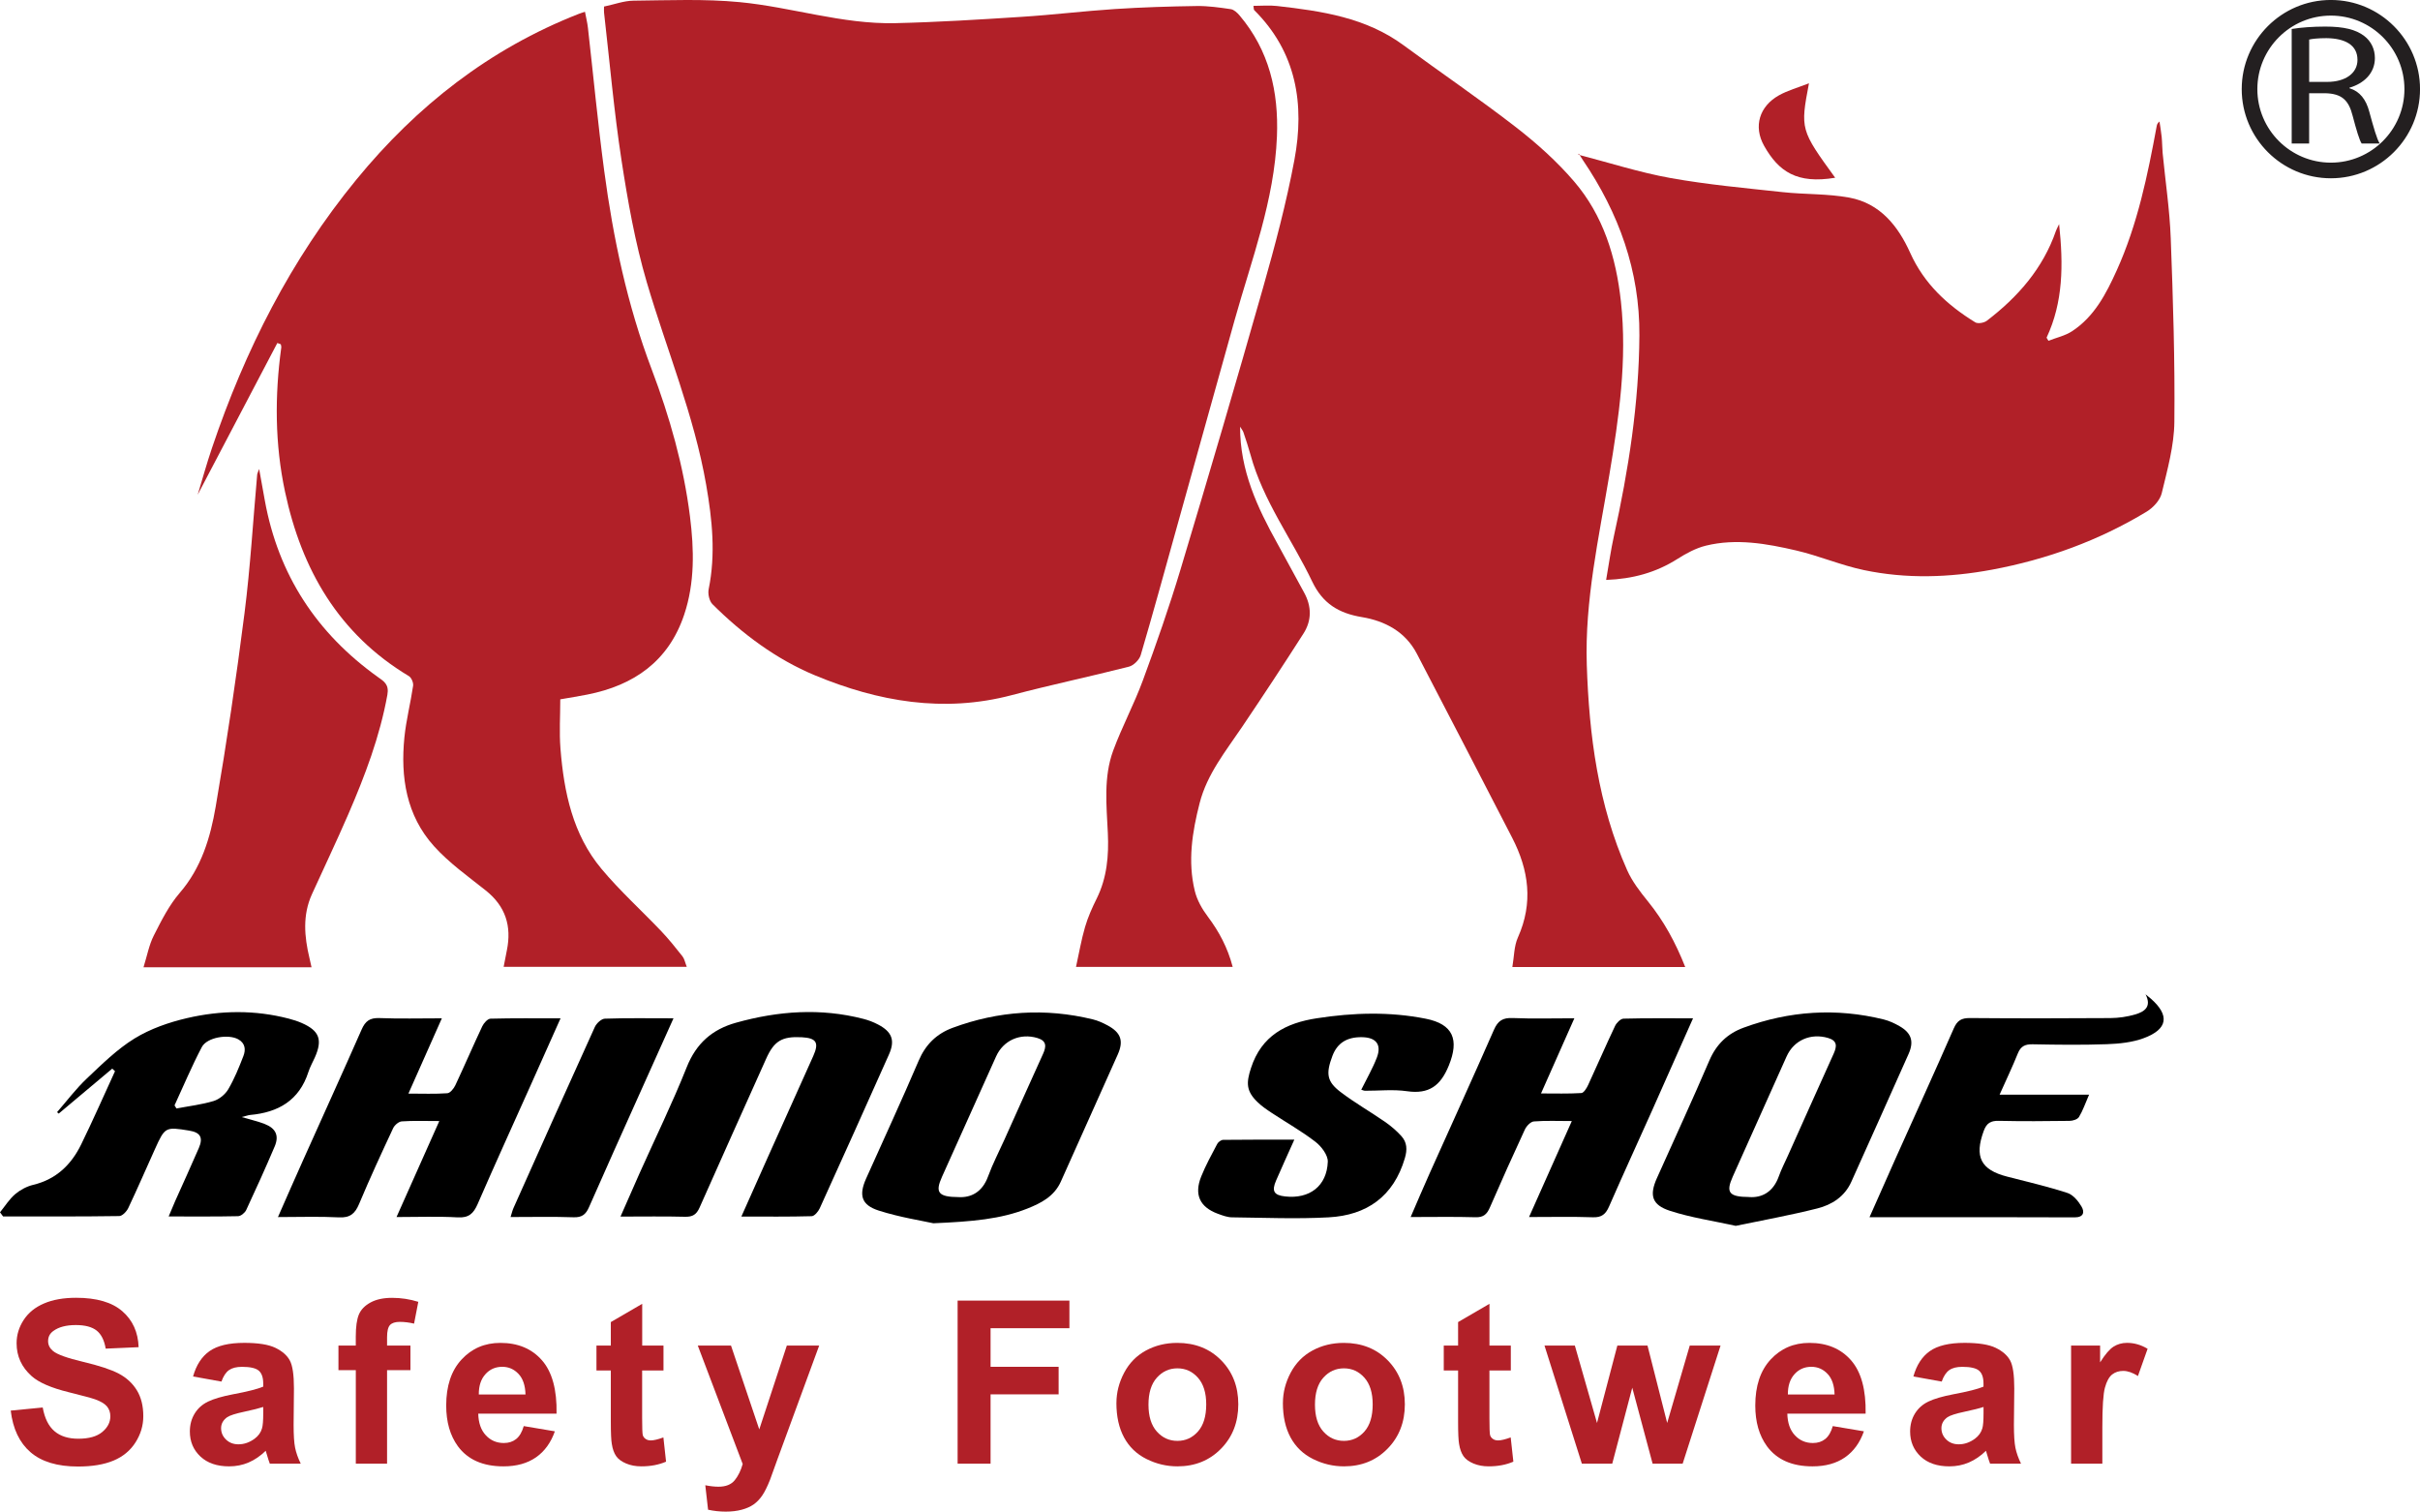 <?xml version="1.0" encoding="UTF-8"?>
<svg id="Layer_1" data-name="Layer 1" xmlns="http://www.w3.org/2000/svg" viewBox="0 0 80.046 50">
  <defs>
    <style>
      .cls-1, .cls-2 {
        fill: #b12028;
      }

      .cls-1, .cls-2, .cls-3, .cls-4 {
        stroke-width: 0px;
      }

      .cls-2, .cls-3 {
        fill-rule: evenodd;
      }

      .cls-3 {
        fill: #000;
      }

      .cls-4 {
        fill: #231f20;
      }
    </style>
  </defs>
  <g>
    <path class="cls-3" d="M0,40.1c.165-.203.306-.433.501-.6.167-.142.385-.258.598-.309.76-.182,1.259-.667,1.587-1.339.39-.798.747-1.612,1.118-2.419-.031-.028-.061-.057-.092-.085-.59.496-1.181.991-1.77,1.487-.019-.016-.036-.032-.054-.048.324-.372.623-.771.979-1.108.501-.474,1.004-.973,1.585-1.33.521-.32,1.135-.533,1.736-.673,1.113-.259,2.245-.274,3.365.018.146.038.291.084.428.144.583.256.694.553.434,1.138-.072.161-.161.316-.214.482-.302.94-.996,1.339-1.928,1.422-.057.005-.112.027-.279.069.326.096.551.146.763.23.369.145.481.387.327.747-.3.705-.616,1.404-.94,2.098-.044.093-.176.202-.269.204-.741.016-1.481.009-2.296.009.085-.2.147-.355.215-.508.261-.585.529-1.166.783-1.755.151-.351.05-.518-.327-.578-.778-.126-.793-.119-1.121.605-.296.653-.579,1.311-.886,1.958-.054.114-.196.264-.3.265-1.28.019-2.561.012-3.841.012-.035-.046-.068-.092-.103-.138ZM5.772,36.561c.022.035.043.069.065.104.411-.078.831-.127,1.23-.247.186-.057.385-.22.484-.39.202-.344.354-.72.499-1.095.081-.209.067-.424-.17-.556-.326-.181-1.034-.068-1.205.258-.33.627-.604,1.282-.902,1.927Z"/>
    <path class="cls-3" d="M14.532,37.081c-.465,0-.855-.016-1.242.011-.102.007-.239.124-.286.225-.389.831-.773,1.664-1.128,2.51-.135.321-.301.459-.667.44-.648-.034-1.299-.01-2.015-.01.297-.674.566-1.291.842-1.905.642-1.434,1.294-2.862,1.926-4.299.123-.281.275-.39.587-.378.665.026,1.331.008,2.066.008-.376.846-.728,1.64-1.106,2.49.468,0,.879.017,1.287-.012.096-.007.213-.154.265-.263.304-.648.587-1.306.892-1.953.05-.106.177-.247.271-.25.751-.02,1.502-.011,2.317-.011-.347.777-.668,1.496-.99,2.216-.585,1.307-1.18,2.611-1.751,3.924-.137.314-.292.465-.663.443-.647-.037-1.299-.011-2.021-.011.479-1.075.931-2.09,1.415-3.175Z"/>
    <path class="cls-3" d="M56,33.683c-.475,1.069-.915,2.066-1.36,3.062-.473,1.056-.955,2.106-1.419,3.166-.11.25-.242.363-.532.353-.677-.024-1.356-.008-2.113-.008.481-1.079.937-2.103,1.415-3.175-.455,0-.857-.019-1.255.013-.108.008-.245.153-.298.267-.397.855-.782,1.716-1.158,2.58-.096.222-.211.33-.474.322-.691-.021-1.383-.007-2.146-.007.222-.512.419-.98.627-1.443.71-1.583,1.431-3.161,2.128-4.75.132-.303.297-.404.622-.389.652.027,1.306.008,2.038.008-.373.84-.721,1.625-1.103,2.486.471,0,.903.013,1.333-.013.081-.004.177-.161.225-.265.301-.65.585-1.309.892-1.956.05-.104.182-.237.279-.24.742-.019,1.483-.011,2.3-.011Z"/>
    <path class="cls-3" d="M30.872,40.462c-.374-.084-1.108-.196-1.805-.419-.581-.186-.665-.512-.416-1.066.58-1.296,1.177-2.584,1.735-3.89.229-.538.593-.893,1.125-1.09,1.516-.561,3.063-.662,4.636-.279.169.041.334.116.488.199.441.238.539.511.335.967-.623,1.401-1.255,2.797-1.88,4.198-.219.49-.65.712-1.113.896-.88.347-1.805.428-3.104.484ZM31.711,39.597c.406.022.78-.161.971-.684.151-.412.355-.804.535-1.204.427-.95.852-1.9,1.283-2.848.11-.243.125-.433-.185-.526-.57-.171-1.128.076-1.368.61-.596,1.328-1.193,2.656-1.79,3.983-.23.512-.13.665.554.669Z"/>
    <path class="cls-3" d="M57.416,40.548c-.766-.168-1.489-.274-2.174-.496-.606-.196-.692-.515-.436-1.085.581-1.296,1.176-2.585,1.735-3.89.231-.537.599-.889,1.131-1.084,1.517-.557,3.064-.66,4.636-.272.181.045.358.127.519.22.395.225.488.503.303.92-.627,1.412-1.262,2.821-1.895,4.231-.219.488-.642.758-1.122.879-.896.227-1.808.39-2.697.576ZM57.859,39.595c.42.031.794-.167.978-.684.084-.236.201-.46.303-.689.503-1.122,1.002-2.245,1.51-3.365.112-.247.127-.433-.183-.524-.574-.168-1.129.072-1.371.609-.597,1.327-1.192,2.654-1.784,3.982-.231.518-.128.667.546.67Z"/>
    <path class="cls-3" d="M20.525,40.239c.228-.519.426-.974.628-1.427.524-1.17,1.088-2.323,1.562-3.513.314-.789.843-1.251,1.631-1.471,1.393-.389,2.795-.492,4.21-.127.169.043.337.107.491.189.458.24.565.523.357.989-.757,1.698-1.519,3.394-2.289,5.087-.05.109-.174.259-.267.262-.75.021-1.501.012-2.326.012.317-.711.604-1.36.895-2.008.493-1.1.989-2.2,1.482-3.3.2-.445.105-.597-.381-.623-.657-.034-.915.126-1.177.712-.734,1.64-1.474,3.277-2.201,4.92-.102.231-.229.313-.482.306-.687-.018-1.375-.006-2.134-.006Z"/>
    <path class="cls-3" d="M45.026,36.045c.181-.366.377-.703.515-1.061.166-.433-.024-.671-.494-.677-.497-.007-.813.194-.974.618-.221.587-.189.847.269,1.196.469.357.985.651,1.471.987.194.135.378.293.537.467.192.21.202.45.118.735-.373,1.267-1.259,1.888-2.52,1.956-1.063.058-2.131.012-3.197,0-.159-.002-.321-.064-.473-.12-.592-.22-.785-.631-.548-1.226.149-.372.344-.726.531-1.081.034-.065.13-.135.198-.136.764-.01,1.528-.006,2.353-.006-.218.487-.415.917-.603,1.351-.153.351-.072.487.304.527.803.088,1.375-.343,1.406-1.147.008-.219-.212-.509-.408-.66-.456-.352-.963-.637-1.446-.956-.167-.111-.336-.225-.478-.365-.37-.362-.368-.631-.208-1.121.349-1.072,1.154-1.488,2.178-1.645,1.203-.186,2.405-.223,3.603.015.907.181,1.111.692.762,1.549-.272.668-.655.954-1.382.849-.457-.066-.93-.013-1.396-.015-.024,0-.048-.013-.116-.034Z"/>
    <path class="cls-3" d="M70.969,32.89c.057.046.116.091.171.14.634.555.569,1.015-.236,1.311-.379.14-.807.183-1.216.198-.818.029-1.637.019-2.455.003-.249-.004-.393.063-.489.301-.177.44-.381.868-.604,1.366h2.96c-.129.296-.208.532-.334.738-.048.079-.203.127-.31.128-.781.011-1.562.016-2.343-.001-.267-.005-.403.074-.498.335-.313.854-.1,1.285.775,1.51.667.172,1.341.328,1.996.541.187.061.358.269.465.451.109.185.067.358-.231.356-1.637-.008-3.274-.004-4.912-.004h-1.871c.305-.689.581-1.317.862-1.943.643-1.434,1.296-2.864,1.926-4.304.115-.263.255-.344.534-.342,1.549.013,3.098.012,4.648.001.273-.002.554-.043.815-.119.303-.088.559-.25.346-.667Z"/>
    <path class="cls-3" d="M22.277,33.683c-.404.899-.78,1.733-1.153,2.567-.55,1.227-1.103,2.453-1.644,3.685-.103.234-.231.338-.505.329-.678-.024-1.357-.008-2.087-.008.04-.126.06-.217.098-.301.892-1.997,1.784-3.994,2.689-5.985.055-.121.215-.271.331-.275.728-.025,1.458-.012,2.272-.012Z"/>
  </g>
  <g>
    <path class="cls-2" d="M19.979.217c.341-.071.658-.192.977-.195,1.169-.012,2.345-.063,3.505.048,1.722.165,3.397.735,5.145.696,1.396-.032,2.791-.119,4.185-.209,1.029-.065,2.054-.191,3.083-.258.903-.059,1.808-.087,2.712-.1.375-.005.753.049,1.125.104.106.016.215.119.291.209.979,1.158,1.294,2.517,1.235,4.004-.085,2.114-.839,4.069-1.4,6.072-.642,2.294-1.281,4.589-1.921,6.883-.391,1.401-.774,2.804-1.185,4.199-.046.155-.233.341-.388.381-1.287.329-2.589.601-3.873.941-2.259.597-4.429.213-6.514-.654-1.277-.531-2.402-1.368-3.39-2.353-.105-.105-.157-.341-.126-.494.237-1.158.118-2.303-.081-3.449-.401-2.312-1.309-4.472-1.966-6.707-.388-1.319-.629-2.688-.838-4.05-.247-1.614-.389-3.243-.575-4.867-.006-.049-.001-.098-.001-.201Z"/>
    <path class="cls-2" d="M41.459.194c.266,0,.525-.025.779.004,1.476.168,2.938.379,4.186,1.298,1.235.91,2.506,1.772,3.718,2.711.69.535,1.355,1.131,1.922,1.792.969,1.129,1.39,2.505,1.551,3.974.212,1.938-.066,3.84-.384,5.74-.347,2.081-.814,4.151-.745,6.277.076,2.334.375,4.633,1.335,6.793.165.37.424.707.682,1.025.527.649.918,1.364,1.239,2.178h-5.718c.059-.338.054-.689.184-.979.512-1.142.361-2.227-.189-3.295-1.049-2.032-2.097-4.064-3.155-6.091-.38-.727-1.053-1.082-1.816-1.209-.766-.127-1.295-.447-1.643-1.173-.669-1.401-1.622-2.664-2.04-4.19-.069-.252-.153-.501-.236-.749-.019-.057-.061-.104-.111-.187-.004,1.449.57,2.67,1.233,3.864.299.538.585,1.082.883,1.62.254.459.258.926-.02,1.36-.662,1.037-1.34,2.065-2.028,3.085-.54.802-1.158,1.558-1.405,2.52-.246.958-.399,1.928-.161,2.906.073.304.243.602.433.854.373.496.654,1.025.821,1.661h-5.183c.102-.459.175-.897.299-1.32.094-.323.234-.637.385-.94.341-.689.404-1.418.369-2.168-.043-.917-.147-1.848.178-2.73.291-.788.692-1.534.981-2.321.446-1.21.873-2.429,1.244-3.664.931-3.097,1.844-6.201,2.728-9.312.397-1.399.773-2.811,1.04-4.238.344-1.838.073-3.563-1.331-4.957-.014-.013-.009-.045-.025-.142Z"/>
    <path class="cls-2" d="M9.174,11.344c-.884,1.684-1.768,3.369-2.635,5.02.148-.486.295-1.021.473-1.547,1.09-3.228,2.607-6.231,4.776-8.877,1.996-2.435,4.404-4.325,7.356-5.481.057-.023.116-.04.205-.069.035.189.079.359.098.531.179,1.574.327,3.151.537,4.721.299,2.243.765,4.447,1.571,6.573.596,1.574,1.057,3.193,1.267,4.867.137,1.089.164,2.189-.192,3.251-.516,1.539-1.661,2.337-3.203,2.641-.283.056-.568.101-.895.158,0,.541-.037,1.093.007,1.639.115,1.432.405,2.828,1.353,3.965.609.73,1.323,1.374,1.98,2.065.25.263.477.547.702.832.064.081.083.197.142.347h-6.057c.037-.189.07-.369.107-.55.162-.797-.045-1.455-.697-1.974-.589-.469-1.214-.912-1.713-1.466-.916-1.015-1.112-2.282-.98-3.6.058-.573.204-1.135.288-1.707.015-.099-.055-.267-.138-.318-2.324-1.393-3.55-3.525-4.099-6.101-.336-1.577-.343-3.171-.124-4.767.005-.035-.009-.073-.015-.109-.038-.014-.076-.027-.113-.042Z"/>
    <path class="cls-2" d="M53.126,19.18c.09-.515.154-.984.256-1.444.484-2.189.83-4.395.844-6.644.014-2.133-.68-4.042-1.865-5.79-.049-.072-.095-.145-.14-.219-.004-.005.008-.019-.014.034,1.022.264,2.023.588,3.05.772,1.222.219,2.464.331,3.699.465.737.081,1.491.049,2.216.183,1.015.189,1.61.936,2.012,1.828.458,1.018,1.227,1.73,2.152,2.297.086.053.289.018.381-.052,1.028-.785,1.857-1.728,2.288-2.975.015-.045.04-.088.104-.222.143,1.346.137,2.578-.415,3.757.021.034.041.068.062.102.263-.104.553-.166.784-.318.735-.482,1.125-1.238,1.474-2.009.689-1.522,1.022-3.144,1.323-4.775.009-.048.022-.095.092-.151.025.173.056.344.073.517.017.175.015.352.031.527.091.939.233,1.875.268,2.816.076,2.024.141,4.05.12,6.075-.008.789-.231,1.583-.418,2.36-.056.233-.283.479-.498.609-1.583.958-3.302,1.582-5.116,1.92-1.407.262-2.832.31-4.24.013-.758-.16-1.482-.472-2.237-.648-.981-.228-1.981-.405-2.985-.16-.331.081-.651.255-.943.44-.708.449-1.473.661-2.36.694Z"/>
    <path class="cls-2" d="M10.305,31.994h-5.558c.119-.381.183-.74.341-1.051.249-.49.503-.999.858-1.41.716-.83,1.012-1.827,1.188-2.85.366-2.127.682-4.264.954-6.405.193-1.52.282-3.054.419-4.582.003-.034.023-.066.064-.184.072.399.13.72.188,1.041.446,2.459,1.714,4.392,3.739,5.841.199.142.378.241.315.589-.25,1.383-.743,2.681-1.297,3.96-.384.887-.801,1.759-1.2,2.639-.312.69-.25,1.397-.081,2.105.023.093.042.187.069.306Z"/>
    <path class="cls-2" d="M60.703,5.879c-1.266.213-1.871-.204-2.351-1.054-.364-.645-.154-1.311.49-1.672.296-.165.633-.257.993-.398-.289,1.519-.281,1.543.867,3.124Z"/>
  </g>
  <g>
    <path class="cls-1" d="M.354,46.659l1.059-.103c.064.356.193.617.388.783.195.167.458.25.789.25.351,0,.615-.074.793-.223.178-.148.267-.321.267-.52,0-.127-.038-.235-.112-.326-.075-.089-.205-.167-.392-.234-.127-.044-.418-.122-.872-.235-.584-.144-.994-.322-1.229-.534-.331-.296-.496-.658-.496-1.085,0-.274.078-.532.234-.771.156-.239.38-.421.673-.546.293-.126.647-.188,1.061-.188.677,0,1.187.148,1.529.445.342.296.522.693.539,1.189l-1.089.048c-.047-.278-.147-.477-.3-.598s-.383-.182-.689-.182c-.317,0-.565.065-.743.196-.116.083-.173.195-.173.335,0,.127.054.236.162.327.137.115.471.235,1.0.36.53.126.922.255,1.176.389.254.134.453.316.596.548s.215.519.215.859c0,.309-.086.598-.258.868s-.414.471-.728.602c-.314.131-.705.196-1.173.196-.682,0-1.206-.158-1.571-.473-.365-.315-.584-.774-.655-1.378Z"/>
    <path class="cls-1" d="M7.325,45.699l-.939-.169c.106-.378.287-.658.545-.839.258-.181.64-.273,1.148-.273.461,0,.804.055,1.03.164.226.11.385.248.476.416.092.168.138.477.138.926l-.011,1.206c0,.343.016.597.05.76.033.163.095.338.186.524h-1.023c-.027-.068-.06-.17-.099-.305-.017-.061-.03-.102-.037-.121-.176.172-.365.301-.566.387-.201.086-.416.128-.644.128-.402,0-.719-.109-.951-.327s-.348-.494-.348-.827c0-.221.053-.418.158-.591.105-.173.253-.305.443-.397.19-.092.464-.172.822-.241.483-.09.818-.175,1.004-.254v-.103c0-.199-.05-.341-.147-.425-.098-.085-.283-.127-.555-.127-.184,0-.327.036-.431.109-.103.073-.186.199-.25.381ZM8.708,46.538c-.133.044-.343.097-.629.158-.287.061-.475.121-.563.18-.135.096-.203.218-.203.365,0,.145.054.27.162.375.108.105.245.158.412.158.186,0,.364-.061.533-.184.125-.093.208-.207.246-.343.027-.088.041-.256.041-.504v-.206Z"/>
    <path class="cls-1" d="M11.194,44.507h.574v-.294c0-.329.035-.574.104-.736s.199-.294.387-.396c.188-.102.425-.152.712-.152.295,0,.583.044.865.132l-.14.721c-.164-.039-.322-.058-.474-.058-.15,0-.257.035-.322.104-.065.07-.097.204-.097.403v.276h.773v.813h-.773v3.094h-1.034v-3.094h-.574v-.813Z"/>
    <path class="cls-1" d="M17.323,47.171l1.03.173c-.132.378-.342.665-.627.863-.285.197-.643.296-1.072.296-.68,0-1.182-.222-1.509-.666-.258-.356-.386-.804-.386-1.347,0-.648.169-1.155.508-1.521.339-.366.766-.55,1.284-.55.581,0,1.04.192,1.376.576.336.384.497.972.482,1.764h-2.59c.007.307.091.545.25.716.159.171.358.256.596.256.162,0,.298-.044.409-.133.11-.088.193-.23.25-.427ZM17.382,46.126c-.008-.299-.085-.527-.232-.682-.147-.156-.327-.234-.537-.234-.226,0-.412.082-.559.247-.147.164-.219.388-.217.669h1.545Z"/>
    <path class="cls-1" d="M21.946,44.507v.824h-.706v1.575c0,.319.007.504.02.558.013.052.044.096.092.13.048.035.106.051.175.051.096,0,.235-.033.416-.099l.088.802c-.24.104-.513.155-.816.155-.187,0-.355-.031-.504-.094-.15-.063-.259-.143-.329-.242-.07-.1-.119-.234-.145-.404-.022-.119-.033-.363-.033-.728v-1.704h-.475v-.824h.475v-.776l1.038-.604v1.38h.706Z"/>
    <path class="cls-1" d="M23.079,44.507h1.1l.935,2.774.912-2.774h1.07l-1.38,3.76-.246.681c-.091.228-.177.403-.26.522-.082.12-.177.218-.283.293-.107.074-.238.133-.393.174-.156.042-.332.063-.528.063-.199,0-.394-.021-.585-.063l-.092-.809c.162.032.308.048.438.048.24,0,.418-.071.534-.212.115-.142.204-.321.265-.539l-1.486-3.919Z"/>
    <path class="cls-1" d="M31.675,48.414v-5.393h3.698v.912h-2.608v1.276h2.251v.912h-2.251v2.292h-1.089Z"/>
    <path class="cls-1" d="M36.928,46.405c0-.343.085-.675.254-.996.169-.321.409-.567.719-.736.31-.169.657-.254,1.039-.254.591,0,1.075.192,1.453.576.378.384.566.869.566,1.455,0,.591-.19,1.081-.572,1.47-.381.389-.862.583-1.441.583-.358,0-.699-.081-1.024-.243-.325-.162-.572-.399-.741-.712-.169-.312-.254-.693-.254-1.143ZM37.988,46.461c0,.388.092.684.276.89.184.206.411.309.681.309s.496-.103.679-.309c.183-.206.274-.505.274-.898,0-.382-.092-.677-.274-.882-.182-.206-.409-.31-.679-.31s-.496.104-.681.31c-.184.205-.276.503-.276.89Z"/>
    <path class="cls-1" d="M42.435,46.405c0-.343.085-.675.254-.996.17-.321.409-.567.72-.736.31-.169.657-.254,1.039-.254.591,0,1.076.192,1.453.576.377.384.567.869.567,1.455,0,.591-.191,1.081-.573,1.47-.381.389-.861.583-1.44.583-.358,0-.7-.081-1.025-.243s-.572-.399-.742-.712c-.169-.312-.254-.693-.254-1.143ZM43.495,46.461c0,.388.092.684.276.89.184.206.411.309.681.309.27,0,.496-.103.679-.309.182-.206.273-.505.273-.898,0-.382-.091-.677-.273-.882-.183-.206-.409-.31-.679-.31-.269,0-.497.104-.681.31-.184.205-.276.503-.276.89Z"/>
    <path class="cls-1" d="M49.973,44.507v.824h-.707v1.575c0,.319.007.504.02.558.013.052.044.096.092.13.048.035.106.051.175.051.096,0,.234-.033.416-.099l.088.802c-.24.104-.512.155-.816.155-.186,0-.354-.031-.504-.094-.15-.063-.259-.143-.329-.242-.07-.1-.119-.234-.146-.404-.022-.119-.033-.363-.033-.728v-1.704h-.474v-.824h.474v-.776l1.038-.604v1.38h.707Z"/>
    <path class="cls-1" d="M52.323,48.414l-1.236-3.907h1.004l.733,2.561.673-2.561h.997l.651,2.561.747-2.561h1.019l-1.254,3.907h-.994l-.673-2.513-.662,2.513h-1.004Z"/>
    <path class="cls-1" d="M60.622,47.171l1.03.173c-.132.378-.342.665-.627.863-.285.197-.643.296-1.072.296-.679,0-1.182-.222-1.508-.666-.258-.356-.386-.804-.386-1.347,0-.648.169-1.155.508-1.521.339-.366.766-.55,1.284-.55.581,0,1.04.192,1.376.576.336.384.496.972.482,1.764h-2.59c.007.307.09.545.25.716.159.171.358.256.596.256.162,0,.298-.044.408-.133.11-.088.193-.23.25-.427ZM60.682,46.126c-.008-.299-.085-.527-.232-.682-.147-.156-.327-.234-.537-.234-.226,0-.412.082-.559.247-.147.164-.219.388-.217.669h1.546Z"/>
    <path class="cls-1" d="M64.227,45.699l-.938-.169c.105-.378.287-.658.544-.839s.641-.273,1.148-.273c.461,0,.804.055,1.03.164.226.11.385.248.477.416.092.168.138.477.138.926l-.012,1.206c0,.343.017.597.05.76.033.163.095.338.185.524h-1.023c-.027-.068-.06-.17-.1-.305-.017-.061-.029-.102-.036-.121-.177.172-.366.301-.567.387-.201.086-.416.128-.644.128-.402,0-.72-.109-.951-.327-.231-.219-.347-.494-.347-.827,0-.221.053-.418.158-.591.106-.173.254-.305.443-.397.19-.092.465-.172.822-.241.483-.09.819-.175,1.004-.254v-.103c0-.199-.049-.341-.147-.425-.098-.085-.283-.127-.556-.127-.184,0-.327.036-.43.109-.103.073-.187.199-.25.381ZM65.61,46.538c-.132.044-.342.097-.629.158-.287.061-.475.121-.563.18-.135.096-.202.218-.202.365,0,.145.054.27.161.375.108.105.246.158.412.158.187,0,.365-.061.534-.184.125-.093.207-.207.246-.343.027-.088.04-.256.04-.504v-.206Z"/>
    <path class="cls-1" d="M69.539,48.414h-1.034v-3.907h.96v.556c.165-.263.312-.435.443-.519.131-.083.281-.126.447-.126.236,0,.463.065.681.196l-.32.901c-.174-.112-.336-.169-.486-.169-.145,0-.267.04-.368.119-.1.08-.18.224-.237.433-.058.208-.086.645-.086,1.31v1.206Z"/>
  </g>
  <g>
    <path class="cls-4" d="M75.803.959c.292-.051.71-.08,1.107-.08.617,0,1.015.097,1.293.313.225.171.351.433.351.729,0,.507-.371.843-.842.98v.017c.345.103.55.376.656.775.146.536.252.906.345,1.054h-.597c-.073-.108-.172-.439-.298-.917-.133-.53-.371-.729-.895-.746h-.544v1.664h-.577V.959ZM76.38,2.709h.59c.617,0,1.008-.291,1.008-.729,0-.496-.418-.712-1.028-.718-.279,0-.477.023-.57.046v1.402Z"/>
    <g>
      <path class="cls-4" d="M77.098,5.846c-1.597,0-2.897-1.3-2.897-2.897S75.5.052,77.098.052s2.897,1.3,2.897,2.897-1.3,2.897-2.897,2.897ZM77.098.465c-1.37,0-2.484,1.114-2.484,2.484s1.114,2.484,2.484,2.484c1.37,0,2.484-1.114,2.484-2.484s-1.114-2.484-2.484-2.484Z"/>
      <path class="cls-4" d="M77.098,5.897c-1.626,0-2.949-1.323-2.949-2.949s1.323-2.949,2.949-2.949c1.626,0,2.949,1.323,2.949,2.949s-1.323,2.949-2.949,2.949ZM77.098.103c-1.569,0-2.845,1.276-2.845,2.845s1.276,2.845,2.845,2.845,2.845-1.276,2.845-2.845-1.276-2.845-2.845-2.845ZM77.098,5.484c-1.398,0-2.536-1.137-2.536-2.536s1.137-2.536,2.536-2.536,2.536,1.137,2.536,2.536-1.138,2.536-2.536,2.536ZM77.098.516c-1.341,0-2.432,1.091-2.432,2.432s1.091,2.432,2.432,2.432c1.341,0,2.433-1.091,2.433-2.432s-1.091-2.432-2.433-2.432Z"/>
    </g>
  </g>
</svg>